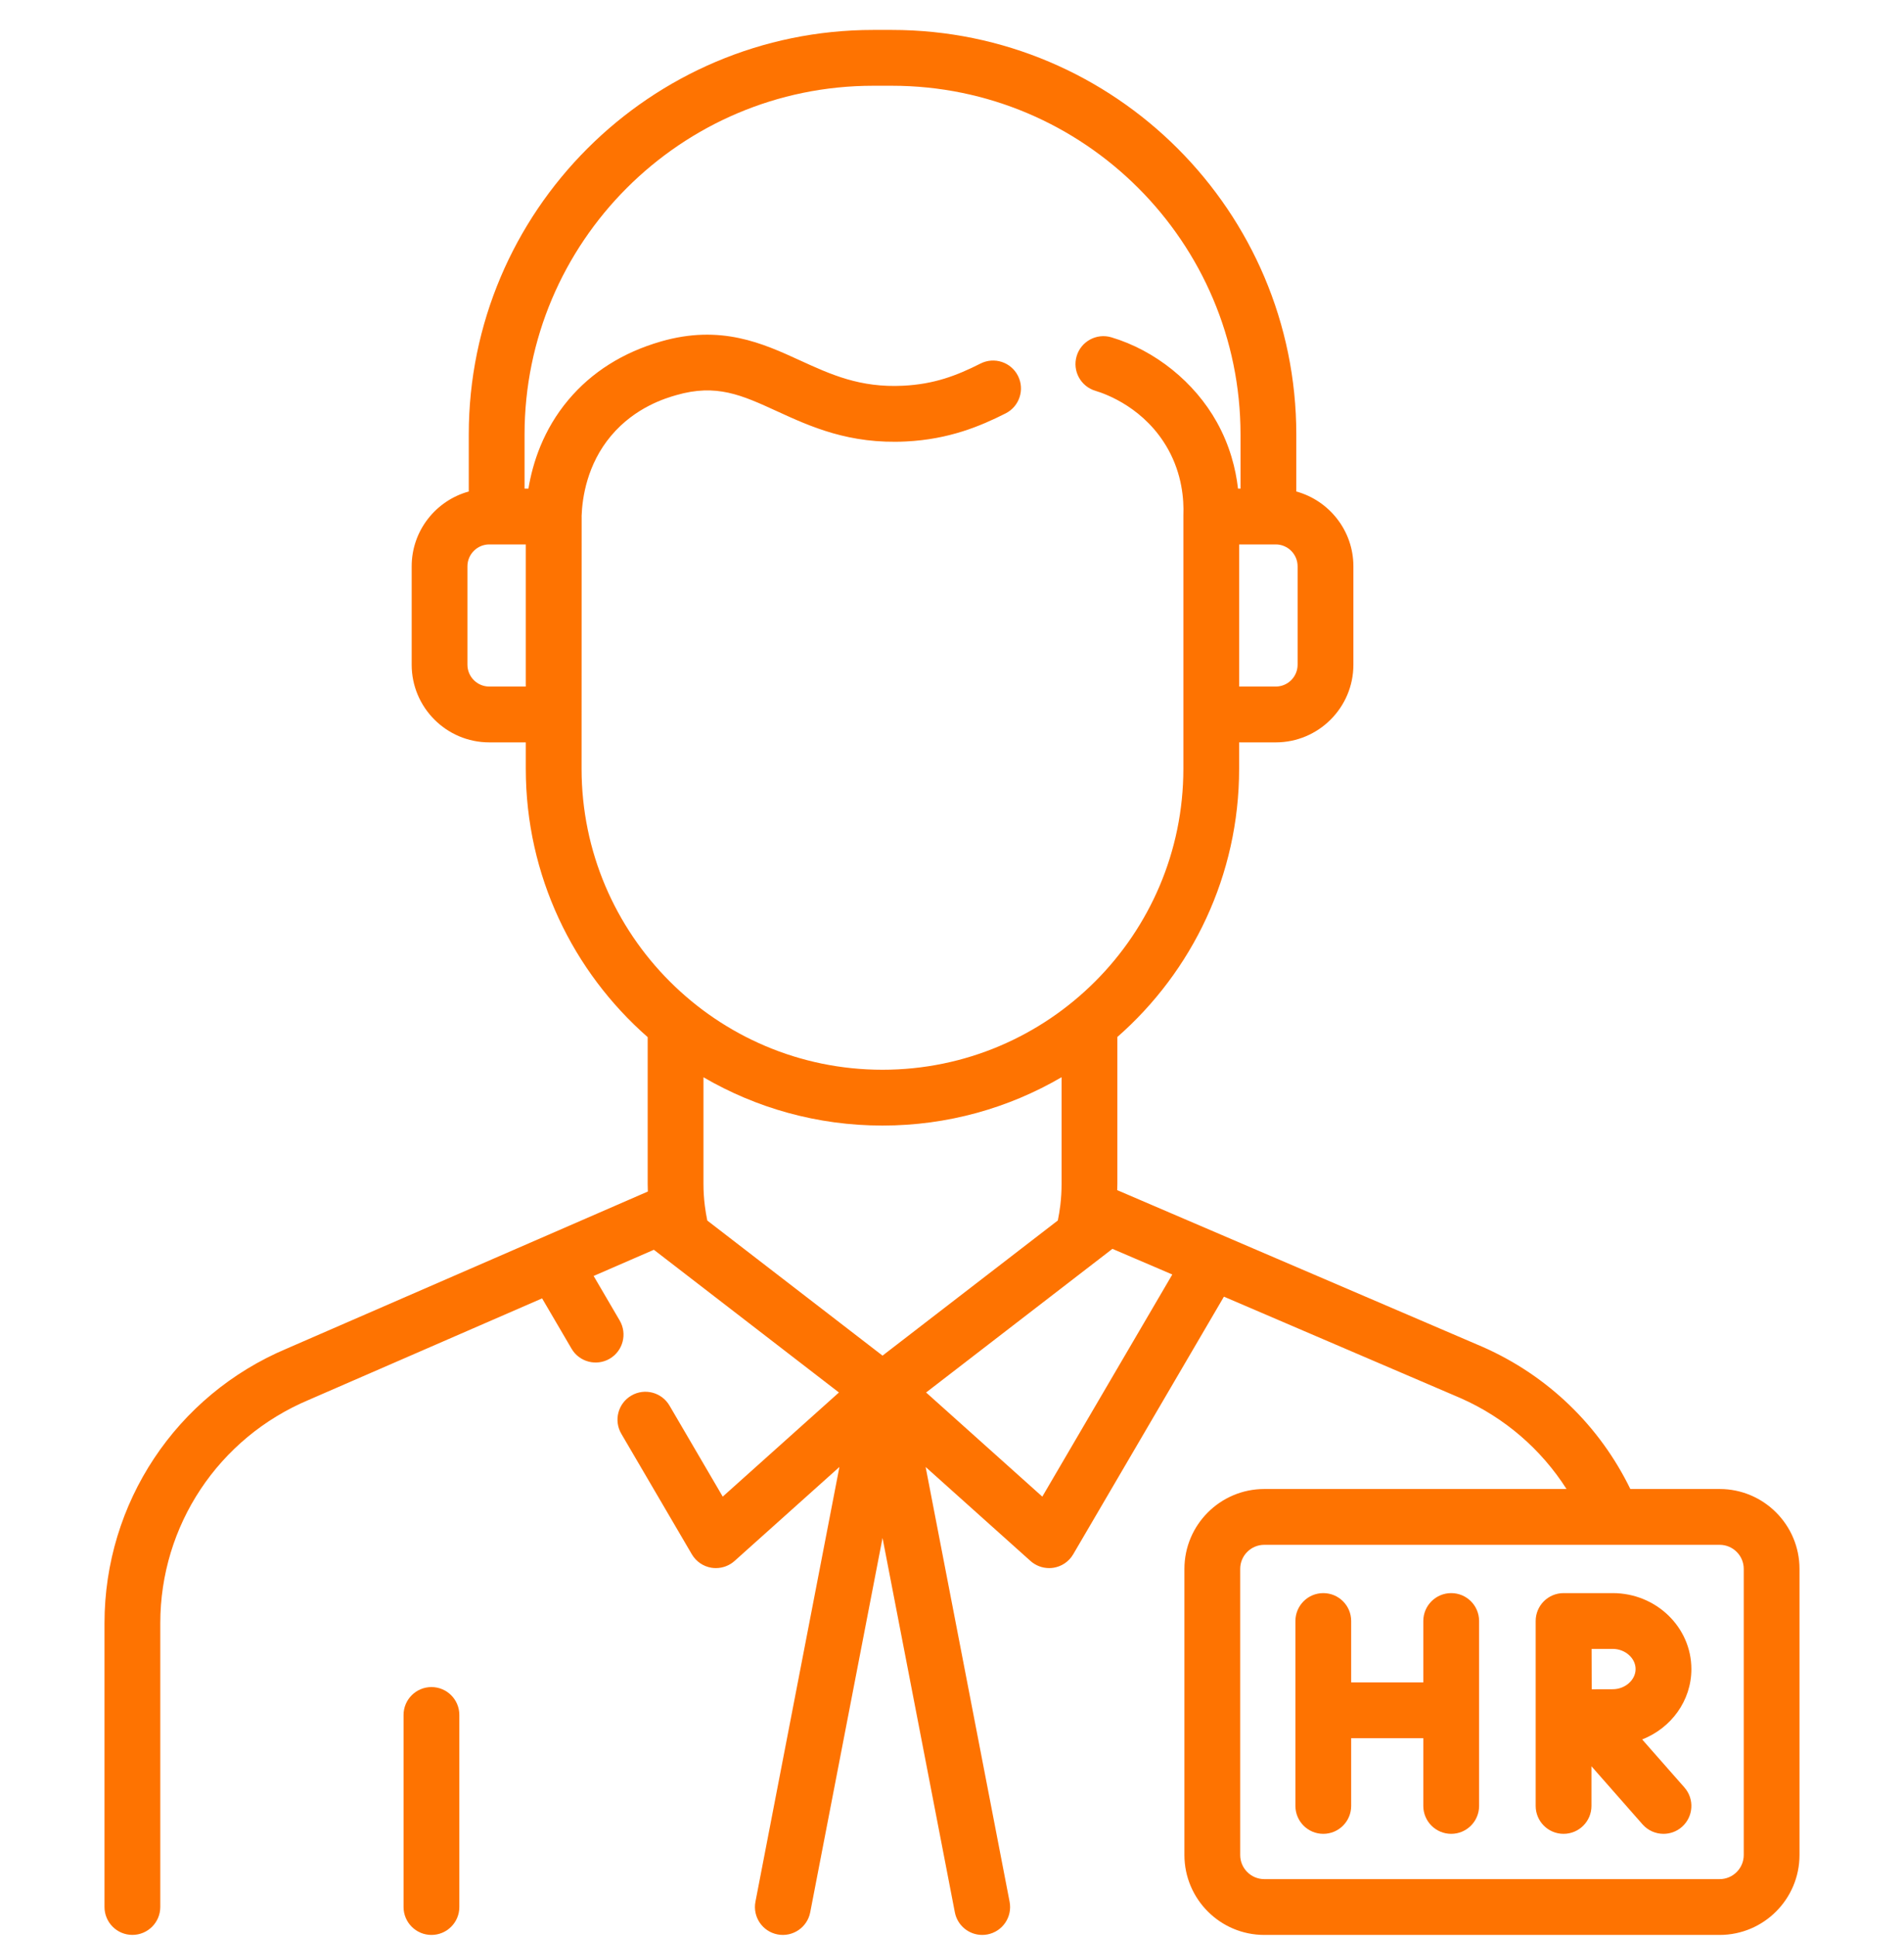 <svg width="60" height="61" viewBox="0 0 60 61" fill="none" xmlns="http://www.w3.org/2000/svg">
<g clip-path="url(#clip0_344_1238)">
<path d="M13.596 53.136C13.111 53.136 12.717 53.53 12.717 54.015V60.064C12.717 60.549 13.111 60.943 13.596 60.943C14.082 60.943 14.475 60.549 14.475 60.064V54.015C14.475 53.53 14.082 53.136 13.596 53.136Z" fill="#FE7301"/>
<path d="M54.191 46.898H51.376C50.407 44.909 48.782 43.334 46.734 42.427L35.274 37.514C35.272 37.513 35.269 37.513 35.267 37.512L35.206 37.486C35.207 37.419 35.211 37.352 35.211 37.286V32.661C37.562 30.6 39.048 27.576 39.048 24.212V23.382H40.202C41.551 23.382 42.649 22.285 42.649 20.936V17.837C42.649 16.712 41.885 15.765 40.85 15.48V13.686C40.85 6.659 35.133 0.943 28.106 0.943H27.516C20.489 0.943 14.772 6.659 14.772 13.686V15.48C13.737 15.765 12.973 16.712 12.973 17.837V20.936C12.973 22.285 14.07 23.382 15.419 23.382H16.569V24.212C16.569 27.579 18.058 30.604 20.41 32.666V37.286C20.41 37.367 20.412 37.448 20.415 37.529L9.038 42.475C5.548 43.944 3.293 47.339 3.293 51.126V60.063C3.293 60.548 3.686 60.942 4.172 60.942C4.657 60.942 5.051 60.548 5.051 60.063V51.126C5.051 48.048 6.883 45.289 9.73 44.091L17.083 40.894L18.011 42.479C18.256 42.898 18.795 43.039 19.214 42.794C19.633 42.548 19.773 42.01 19.528 41.591L18.707 40.188L20.605 39.363L20.967 39.642C20.969 39.644 20.972 39.647 20.975 39.648L26.437 43.858L22.775 47.138L21.097 44.27C20.851 43.851 20.313 43.71 19.894 43.956C19.475 44.201 19.334 44.739 19.579 45.158L21.802 48.955C21.935 49.182 22.164 49.338 22.424 49.379C22.47 49.386 22.515 49.389 22.56 49.389C22.775 49.389 22.985 49.31 23.147 49.165L26.452 46.204L23.806 59.897C23.714 60.374 24.026 60.835 24.502 60.927C24.979 61.019 25.44 60.707 25.532 60.231L27.811 48.439L30.09 60.231C30.171 60.651 30.539 60.943 30.951 60.943C31.007 60.943 31.063 60.938 31.119 60.927C31.596 60.835 31.907 60.374 31.815 59.897L29.169 46.204L32.474 49.165C32.637 49.31 32.846 49.389 33.061 49.389C33.106 49.389 33.151 49.386 33.197 49.379C33.458 49.338 33.686 49.182 33.819 48.955L38.569 40.84L46.032 44.038C47.416 44.651 48.565 45.645 49.365 46.898H39.841C38.453 46.898 37.324 48.027 37.324 49.414V58.426C37.324 59.814 38.453 60.943 39.841 60.943H54.191C55.578 60.943 56.707 59.814 56.707 58.426V49.414C56.707 48.027 55.578 46.898 54.191 46.898ZM40.891 20.936C40.891 21.315 40.582 21.624 40.202 21.624H39.05V17.148H40.202C40.582 17.148 40.891 17.457 40.891 17.837V20.936ZM15.419 21.624C15.039 21.624 14.73 21.315 14.73 20.936V17.837C14.73 17.457 15.039 17.148 15.419 17.148H16.569V21.624H15.419ZM18.327 24.212L18.329 16.269C18.329 16.264 18.328 16.258 18.328 16.252C18.348 15.679 18.498 14.626 19.258 13.724C20.021 12.818 20.992 12.537 21.311 12.445C22.577 12.079 23.374 12.444 24.478 12.949C25.547 13.439 26.758 13.994 28.547 13.905C29.909 13.838 30.901 13.419 31.692 13.019C32.125 12.799 32.298 12.271 32.079 11.838C31.86 11.405 31.331 11.231 30.898 11.451C30.138 11.835 29.433 12.101 28.46 12.149C27.1 12.217 26.182 11.796 25.209 11.351C24.041 10.816 22.717 10.209 20.824 10.756C19.627 11.102 18.648 11.719 17.913 12.592C17.117 13.537 16.786 14.58 16.652 15.39H16.53V13.686C16.53 7.629 21.458 2.701 27.516 2.701H28.106C34.164 2.701 39.092 7.629 39.092 13.686V15.39H39.013C38.941 14.765 38.757 14.035 38.348 13.3C37.646 12.037 36.402 11.036 35.022 10.624C34.557 10.486 34.067 10.75 33.928 11.215C33.789 11.68 34.054 12.17 34.519 12.309C34.875 12.415 36.094 12.863 36.812 14.154C37.245 14.934 37.312 15.716 37.291 16.235C37.291 16.246 37.291 16.258 37.291 16.269V24.212C37.291 29.44 33.037 33.693 27.809 33.693C22.58 33.693 18.327 29.44 18.327 24.212ZM22.289 38.443C22.258 38.289 22.23 38.133 22.211 37.975C22.183 37.752 22.168 37.52 22.168 37.286V33.93C23.827 34.897 25.754 35.451 27.809 35.451C29.865 35.451 31.794 34.896 33.453 33.928V37.286C33.453 37.506 33.441 37.728 33.415 37.948C33.395 38.115 33.368 38.279 33.335 38.44L27.811 42.697L22.289 38.443ZM32.846 47.138L29.184 43.858L35.055 39.334L36.525 39.963L36.942 40.142L32.846 47.138ZM54.95 58.426C54.95 58.844 54.609 59.185 54.191 59.185H39.841C39.422 59.185 39.082 58.844 39.082 58.426V49.414C39.082 48.996 39.422 48.656 39.841 48.656H50.808C50.809 48.656 50.809 48.656 50.81 48.656C50.81 48.656 50.811 48.656 50.812 48.656H54.191C54.609 48.656 54.95 48.996 54.95 49.414V58.426Z" fill="#FE7301"/>
<path d="M53.3 52.569C53.3 51.25 52.188 50.177 50.822 50.177H49.274C49.273 50.177 49.273 50.177 49.273 50.177C49.273 50.177 49.272 50.177 49.272 50.177C48.786 50.177 48.393 50.57 48.393 51.056V56.88C48.393 57.365 48.786 57.759 49.272 57.759C49.758 57.759 50.151 57.365 50.151 56.88V55.631L51.761 57.461C51.935 57.658 52.178 57.759 52.422 57.759C52.628 57.759 52.835 57.687 53.002 57.54C53.366 57.219 53.401 56.663 53.081 56.299L51.749 54.786C52.657 54.431 53.3 53.572 53.3 52.569ZM50.822 51.934C51.212 51.934 51.542 52.225 51.542 52.569C51.542 52.913 51.212 53.204 50.822 53.204C50.663 53.204 50.412 53.205 50.159 53.206C50.158 52.962 50.157 52.721 50.157 52.569C50.157 52.439 50.156 52.192 50.155 51.935H50.822V51.934Z" fill="#FE7301"/>
<path d="M45.731 50.177C45.246 50.177 44.852 50.57 44.852 51.056V52.989H42.579V51.056C42.579 50.57 42.186 50.177 41.7 50.177C41.215 50.177 40.822 50.57 40.822 51.056V56.88C40.822 57.365 41.215 57.759 41.7 57.759C42.186 57.759 42.579 57.365 42.579 56.88V54.747H44.852V56.88C44.852 57.365 45.246 57.759 45.731 57.759C46.217 57.759 46.61 57.365 46.61 56.88V51.056C46.61 50.57 46.217 50.177 45.731 50.177Z" fill="#FE7301"/>
</g>
<defs>
<clipPath id="clip0_344_1238">
<rect width="60" height="60" fill="white" transform="translate(0 0.943)"/>
</clipPath>
</defs>
</svg>
